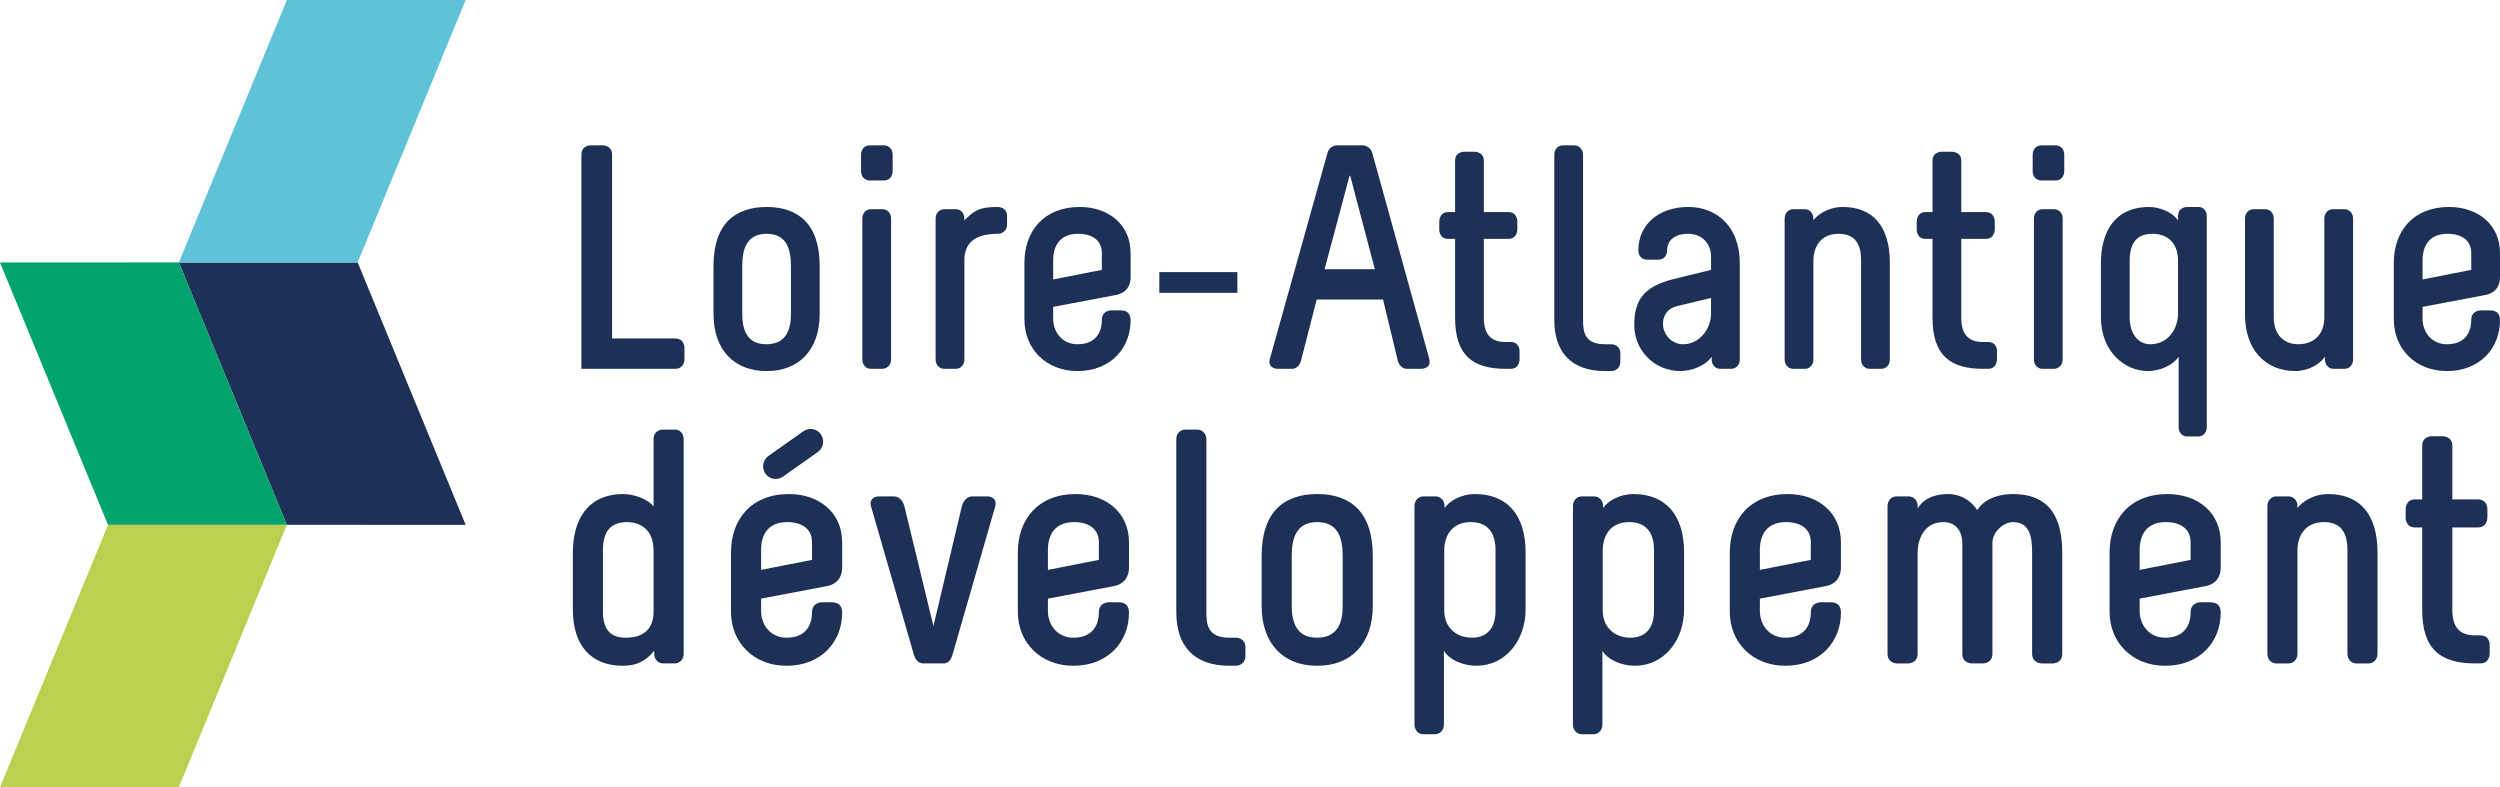 <svg xmlns="http://www.w3.org/2000/svg" width="235" height="74" viewBox="0 0 235 74" fill="none"><path d="M56.674 13.664C56.674 13.664 57.536 13.664 57.536 14.535V31.817H63.447C64.339 31.817 64.339 32.659 64.339 32.659V33.798C64.339 33.798 64.339 34.669 63.447 34.669H54.654V14.535C54.654 13.664 55.486 13.664 55.486 13.664H56.674Z" fill="#1D3157"></path><path d="M72.029 34.879C69.059 34.879 67.068 32.928 67.068 29.507V25.006C67.068 21.046 69.089 19.456 72.06 19.456C75.029 19.456 77.05 21.046 77.05 25.006V29.507C77.05 32.928 75.06 34.879 72.089 34.879H72.029ZM69.772 25.006V29.507C69.772 30.948 70.188 32.359 72.03 32.359C73.932 32.359 74.348 30.948 74.348 29.507V25.006C74.348 23.357 73.901 21.976 72.061 21.976C70.219 21.976 69.772 23.357 69.772 25.006Z" fill="#1D3157"></path><path d="M83.91 14.535V16.095C83.91 16.605 83.554 16.966 83.109 16.966H81.743C81.296 16.966 80.94 16.605 80.94 16.095V14.535C80.94 14.025 81.296 13.664 81.743 13.664H83.109C83.554 13.664 83.91 14.025 83.91 14.535ZM82.96 19.666C83.406 19.666 83.762 20.026 83.762 20.536V33.798C83.762 34.308 83.376 34.669 82.93 34.669H81.861C81.415 34.669 81.059 34.308 81.059 33.798V20.536C81.059 20.026 81.415 19.666 81.861 19.666H82.96Z" fill="#1D3157"></path><path d="M94.663 20.266V21.136C94.663 21.586 94.306 21.977 93.802 21.977C91.128 21.977 90.652 23.297 90.652 24.497V33.798C90.652 34.309 90.296 34.669 89.85 34.669H88.751C88.305 34.669 87.948 34.309 87.948 33.798V20.536C87.948 20.026 88.305 19.666 88.751 19.666H89.85C90.296 19.666 90.652 20.026 90.652 20.536V20.716C91.573 19.787 92.049 19.456 93.802 19.456C94.306 19.456 94.663 19.816 94.663 20.266Z" fill="#1D3157"></path><path d="M106.276 23.778V26.087C106.276 26.837 105.891 27.558 104.85 27.738L98.998 28.847V30.017C99.028 31.278 99.889 32.359 101.285 32.359C103.008 32.359 103.572 31.218 103.572 30.078C103.572 29.178 104.435 29.178 104.435 29.178H105.356C105.92 29.178 106.276 29.447 106.276 30.108C106.276 32.748 104.375 34.88 101.285 34.88C98.345 34.88 96.295 32.81 96.295 30.017V24.707C96.295 21.707 98.137 19.456 101.494 19.456C104.197 19.456 106.276 21.106 106.276 23.778ZM98.998 24.467V26.268L103.572 25.367V23.778C103.572 22.577 102.652 21.977 101.345 21.977C99.622 21.977 98.998 23.117 98.998 24.467Z" fill="#1D3157"></path><path d="M116.315 25.578H108.977V27.527H116.315V25.578Z" fill="#1D3157"></path><path d="M128.105 13.664C128.105 13.664 128.788 13.664 128.996 14.385L134.345 33.708C134.611 34.669 133.601 34.669 133.601 34.669H132.235C131.908 34.669 131.552 34.429 131.403 33.948L130.007 28.157H123.769L122.283 33.948C122.136 34.429 121.78 34.669 121.482 34.669H120.085C120.085 34.669 119.106 34.669 119.374 33.708L124.781 14.385C124.987 13.664 125.643 13.664 125.643 13.664H128.105ZM126.859 16.516L124.511 25.307H129.235L126.917 16.516H126.859Z" fill="#1D3157"></path><path d="M141.53 34.669C138.439 34.669 136.778 33.41 136.778 29.867V22.456H136.123C135.292 22.456 135.292 21.617 135.292 21.617V20.806C135.292 20.806 135.292 19.936 136.123 19.936H136.778V15.106C136.778 14.265 137.609 14.265 137.609 14.265H138.619C138.619 14.265 139.481 14.265 139.481 15.106V19.936H141.769C142.629 19.936 142.629 20.776 142.629 20.776V21.586C142.629 21.586 142.629 22.456 141.769 22.456H139.481V29.867C139.481 31.608 140.314 32.148 141.531 32.148H142.005C142.838 32.148 142.838 32.959 142.838 32.959V33.798C142.838 33.798 142.838 34.669 142.005 34.669H141.53Z" fill="#1D3157"></path><path d="M147.975 13.664C148.419 13.664 148.807 14.025 148.807 14.535V30.078C148.807 31.217 148.956 32.358 150.856 32.358H151.451C151.956 32.358 152.311 32.718 152.311 33.168V34.038C152.311 34.488 151.957 34.879 151.451 34.879H150.856C147.648 34.879 146.103 33.047 146.103 30.078V14.535C146.103 14.025 146.46 13.664 146.905 13.664H147.975Z" fill="#1D3157"></path><path d="M163.54 24.767V33.799C163.54 34.308 163.183 34.669 162.738 34.669H161.697C161.253 34.669 160.897 34.308 160.897 33.799V33.528C160.361 34.338 159.085 34.879 157.927 34.879C155.578 34.879 153.619 32.987 153.619 30.557C153.619 28.218 154.51 26.926 157.303 26.236L160.839 25.367V24.107C160.839 22.846 159.916 21.976 158.699 21.976C157.333 21.976 156.71 22.666 156.71 23.536C156.71 24.077 156.353 24.406 155.907 24.406H154.809C154.363 24.406 154.006 24.077 154.006 23.536C154.006 21.046 155.997 19.455 158.7 19.455C161.253 19.456 163.54 21.166 163.54 24.767ZM156.32 30.439C156.32 31.398 157.092 32.359 158.223 32.359C159.766 32.359 160.838 30.889 160.838 29.508V28.008L157.717 28.757C156.529 29.027 156.32 29.897 156.32 30.439Z" fill="#1D3157"></path><path d="M169.657 19.666C170.103 19.666 170.457 20.026 170.457 20.536V20.716C170.724 20.297 171.765 19.456 173.22 19.456C176.012 19.456 177.646 21.226 177.646 24.706V33.798C177.646 34.309 177.292 34.669 176.846 34.669H175.746C175.3 34.669 174.944 34.309 174.944 33.798V24.497C174.944 23.027 174.439 21.977 172.835 21.977C171.083 21.977 170.458 23.296 170.458 24.497V33.798C170.458 34.309 170.104 34.669 169.658 34.669H168.559C168.113 34.669 167.756 34.309 167.756 33.798V20.536C167.756 20.026 168.113 19.666 168.559 19.666H169.657Z" fill="#1D3157"></path><path d="M186.409 34.669C183.318 34.669 181.657 33.41 181.657 29.867V22.456H181.003C180.171 22.456 180.171 21.617 180.171 21.617V20.806C180.171 20.806 180.171 19.936 181.003 19.936H181.657V15.106C181.657 14.265 182.488 14.265 182.488 14.265H183.498C183.498 14.265 184.36 14.265 184.36 15.106V19.936H186.647C187.508 19.936 187.508 20.776 187.508 20.776V21.586C187.508 21.586 187.508 22.456 186.647 22.456H184.36V29.867C184.36 31.608 185.192 32.148 186.41 32.148H186.884C187.717 32.148 187.717 32.959 187.717 32.959V33.798C187.717 33.798 187.717 34.669 186.884 34.669H186.409Z" fill="#1D3157"></path><path d="M194.04 14.535V16.095C194.04 16.605 193.686 16.966 193.24 16.966H191.874C191.427 16.966 191.071 16.605 191.071 16.095V14.535C191.071 14.025 191.427 13.664 191.874 13.664H193.24C193.686 13.664 194.04 14.025 194.04 14.535ZM193.092 19.666C193.537 19.666 193.892 20.026 193.892 20.536V33.798C193.892 34.308 193.508 34.669 193.061 34.669H191.992C191.546 34.669 191.189 34.308 191.189 33.798V20.536C191.189 20.026 191.546 19.666 191.992 19.666H193.092Z" fill="#1D3157"></path><path d="M197.485 24.737C197.485 21.826 198.763 19.456 202.03 19.456C202.803 19.456 204.111 19.816 204.734 20.716V20.325C204.734 19.456 205.566 19.456 205.566 19.456H206.666C207.111 19.456 207.437 19.816 207.437 20.325V40.159C207.437 40.669 207.082 41.03 206.636 41.03H205.596C205.151 41.03 204.793 40.67 204.793 40.159V33.529C204.26 34.338 203.041 34.879 201.881 34.879C199.802 34.879 197.485 33.137 197.485 29.807V24.737ZM200.189 29.807C200.189 31.639 201.2 32.358 202.12 32.358C203.845 32.358 204.735 30.858 204.735 29.477V24.527C204.735 22.546 203.428 21.976 202.36 21.976C200.903 21.976 200.189 22.786 200.189 24.527V29.807Z" fill="#1D3157"></path><path d="M221.19 33.798C221.19 34.307 220.834 34.669 220.388 34.669H219.349C218.903 34.669 218.547 34.307 218.547 33.798V33.529C217.924 34.429 216.735 34.879 215.754 34.879C212.961 34.879 211.03 32.868 211.03 29.597V20.535C211.03 20.026 211.387 19.666 211.833 19.666H212.931C213.377 19.666 213.733 20.026 213.733 20.535V29.807C213.733 31.638 214.862 32.358 216.021 32.358C217.477 32.358 218.486 31.488 218.486 29.807V20.535C218.486 20.026 218.842 19.666 219.287 19.666H220.386C220.832 19.666 221.189 20.026 221.189 20.535V33.798H221.19Z" fill="#1D3157"></path><path d="M235 23.778V26.087C235 26.837 234.615 27.558 233.574 27.738L227.722 28.847V30.017C227.751 31.278 228.613 32.359 230.009 32.359C231.732 32.359 232.296 31.218 232.296 30.078C232.296 29.178 233.158 29.178 233.158 29.178H234.078C234.643 29.178 234.998 29.447 234.998 30.108C234.998 32.748 233.097 34.88 230.008 34.88C227.067 34.88 225.018 32.81 225.018 30.017V24.707C225.018 21.707 226.859 19.456 230.216 19.456C232.921 19.456 235 21.106 235 23.778ZM227.723 24.467V26.268L232.298 25.367V23.778C232.298 22.577 231.377 21.977 230.07 21.977C228.346 21.977 227.723 23.117 227.723 24.467Z" fill="#1D3157"></path><path d="M61.435 47.602V41.29C61.435 40.38 62.305 40.38 62.305 40.38H63.456C63.922 40.38 64.264 40.756 64.264 41.29V61.451C64.264 61.986 63.891 62.362 63.425 62.362H62.336C61.869 62.362 61.496 61.986 61.496 61.451V61.169C60.657 62.205 59.786 62.581 58.542 62.581C55.619 62.581 53.847 60.761 53.847 57.275V51.967C53.847 48.921 55.184 46.441 58.604 46.441C59.413 46.44 60.812 46.817 61.435 47.602ZM56.676 51.747V57.494C56.676 59.411 57.609 59.944 58.822 59.944C60.346 59.944 61.435 59.254 61.435 57.494V51.747C61.435 49.675 60.066 49.078 58.946 49.078C57.422 49.078 56.676 49.926 56.676 51.747Z" fill="#1D3157"></path><path d="M79.162 50.962V53.38C79.162 54.166 78.757 54.919 77.669 55.108L71.543 56.27V57.494C71.574 58.812 72.475 59.944 73.937 59.944C75.742 59.944 76.331 58.752 76.331 57.558C76.331 56.616 77.234 56.616 77.234 56.616H78.198C78.788 56.616 79.162 56.898 79.162 57.589C79.162 60.353 77.171 62.583 73.937 62.583C70.858 62.583 68.713 60.416 68.713 57.495V51.937C68.713 48.797 70.641 46.441 74.155 46.441C76.985 46.44 79.162 48.167 79.162 50.962ZM71.542 51.684V53.569L76.331 52.627V50.962C76.331 49.706 75.367 49.077 73.999 49.077C72.195 49.078 71.542 50.272 71.542 51.684Z" fill="#1D3157"></path><path d="M81.867 47.57C81.711 46.974 82.116 46.66 82.645 46.66H84.012C84.48 46.66 84.852 47.005 85.008 47.57L87.744 58.845L90.418 47.57C90.575 47.005 90.947 46.66 91.413 46.66H92.782C93.311 46.66 93.715 46.974 93.56 47.57L89.58 61.389C89.424 61.986 89.174 62.362 88.709 62.362H86.811C86.345 62.362 86.033 62.047 85.879 61.451L81.867 47.57Z" fill="#1D3157"></path><path d="M106.124 50.962V53.38C106.124 54.166 105.719 54.919 104.631 55.108L98.505 56.27V57.494C98.536 58.812 99.437 59.944 100.899 59.944C102.703 59.944 103.293 58.752 103.293 57.558C103.293 56.616 104.195 56.616 104.195 56.616H105.16C105.75 56.616 106.124 56.898 106.124 57.589C106.124 60.353 104.133 62.583 100.899 62.583C97.82 62.583 95.675 60.416 95.675 57.495V51.937C95.675 48.797 97.602 46.441 101.117 46.441C103.947 46.44 106.124 48.167 106.124 50.962ZM98.505 51.684V53.569L103.293 52.627V50.962C103.293 49.706 102.329 49.077 100.961 49.077C99.158 49.078 98.505 50.272 98.505 51.684Z" fill="#1D3157"></path><path d="M112.53 40.38C112.997 40.38 113.401 40.756 113.401 41.29V57.557C113.401 58.751 113.556 59.943 115.546 59.943H116.168C116.698 59.943 117.07 60.32 117.07 60.791V61.702C117.07 62.173 116.698 62.581 116.168 62.581H115.546C112.188 62.581 110.571 60.665 110.571 57.556V41.29C110.571 40.756 110.944 40.38 111.411 40.38H112.53Z" fill="#1D3157"></path><path d="M123.786 62.582C120.678 62.582 118.594 60.541 118.594 56.961V52.249C118.594 48.105 120.709 46.44 123.818 46.44C126.928 46.44 129.042 48.105 129.042 52.249V56.961C129.042 60.541 126.958 62.582 123.849 62.582H123.786ZM121.424 52.249V56.961C121.424 58.468 121.858 59.943 123.786 59.943C125.777 59.943 126.212 58.467 126.212 56.961V52.249C126.212 50.522 125.747 49.078 123.818 49.078C121.889 49.078 121.424 50.522 121.424 52.249Z" fill="#1D3157"></path><path d="M134.952 46.661C135.417 46.661 135.789 47.037 135.789 47.571V47.76C136.224 47.101 137.344 46.441 138.651 46.441C141.574 46.441 143.408 48.292 143.408 51.936V57.244C143.408 60.258 141.481 62.582 138.776 62.582C137.626 62.582 136.257 62.079 135.728 61.169V68.109C135.728 68.644 135.356 69.021 134.889 69.021H133.801C133.334 69.021 132.961 68.644 132.961 68.109V47.57C132.961 47.036 133.334 46.66 133.801 46.66H134.952V46.661ZM135.76 51.716V57.4C135.76 58.876 136.784 59.943 138.372 59.943C139.677 59.943 140.579 59.158 140.579 57.4V51.716C140.579 50.177 139.928 49.077 138.248 49.077C136.412 49.077 135.76 50.459 135.76 51.716Z" fill="#1D3157"></path><path d="M149.847 46.661C150.313 46.661 150.686 47.037 150.686 47.571V47.76C151.121 47.101 152.241 46.441 153.546 46.441C156.47 46.441 158.305 48.292 158.305 51.936V57.244C158.305 60.258 156.377 62.582 153.673 62.582C152.522 62.582 151.153 62.079 150.625 61.169V68.109C150.625 68.644 150.252 69.021 149.784 69.021H148.697C148.229 69.021 147.856 68.644 147.856 68.109V47.57C147.856 47.036 148.229 46.66 148.697 46.66H149.847V46.661ZM150.657 51.716V57.4C150.657 58.876 151.682 59.943 153.269 59.943C154.575 59.943 155.477 59.158 155.477 57.4V51.716C155.477 50.177 154.824 49.077 153.144 49.077C151.309 49.077 150.657 50.459 150.657 51.716Z" fill="#1D3157"></path><path d="M173.047 50.962V53.38C173.047 54.166 172.644 54.919 171.553 55.108L165.429 56.27V57.494C165.459 58.812 166.362 59.944 167.823 59.944C169.626 59.944 170.217 58.752 170.217 57.558C170.217 56.616 171.121 56.616 171.121 56.616H172.085C172.675 56.616 173.048 56.898 173.048 57.589C173.048 60.353 171.059 62.583 167.824 62.583C164.745 62.583 162.6 60.416 162.6 57.495V51.937C162.6 48.797 164.527 46.441 168.043 46.441C170.87 46.44 173.047 48.167 173.047 50.962ZM165.428 51.684V53.569L170.215 52.627V50.962C170.215 49.706 169.252 49.077 167.884 49.077C166.081 49.078 165.428 50.272 165.428 51.684Z" fill="#1D3157"></path><path d="M179.422 46.661C179.888 46.661 180.261 47.037 180.261 47.571V47.791C181.006 46.535 182.5 46.441 183.121 46.441C183.992 46.441 185.081 46.786 185.859 47.949C186.666 46.692 188.221 46.441 189.218 46.441C191.673 46.441 193.852 47.54 193.852 51.936V61.452C193.852 62.363 192.979 62.363 192.979 62.363H191.923C191.923 62.363 191.019 62.363 191.019 61.452V51.936C191.019 50.398 190.772 49.078 189.216 49.078C188.345 49.078 187.288 49.989 187.288 51.025V61.451C187.288 62.362 186.417 62.362 186.417 62.362H185.327C185.327 62.362 184.457 62.362 184.457 61.451V51.025C184.457 50.178 184.021 49.078 182.684 49.078C180.881 49.078 180.258 50.68 180.258 51.936V61.452C180.258 62.363 179.356 62.363 179.356 62.363H178.299C178.299 62.363 177.428 62.363 177.428 61.452V47.57C177.428 47.036 177.801 46.66 178.267 46.66H179.422V46.661Z" fill="#1D3157"></path><path d="M208.747 50.962V53.38C208.747 54.166 208.344 54.919 207.254 55.108L201.13 56.27V57.494C201.16 58.812 202.062 59.944 203.523 59.944C205.327 59.944 205.917 58.752 205.917 57.558C205.917 56.616 206.821 56.616 206.821 56.616H207.784C208.375 56.616 208.748 56.898 208.748 57.589C208.748 60.353 206.759 62.583 203.524 62.583C200.446 62.583 198.3 60.416 198.3 57.495V51.937C198.3 48.797 200.227 46.441 203.743 46.441C206.572 46.44 208.747 48.167 208.747 50.962ZM201.13 51.684V53.569L205.916 52.627V50.962C205.916 49.706 204.953 49.077 203.586 49.077C201.782 49.078 201.13 50.272 201.13 51.684Z" fill="#1D3157"></path><path d="M215.124 46.661C215.589 46.661 215.962 47.037 215.962 47.571V47.76C216.241 47.321 217.331 46.441 218.854 46.441C221.777 46.441 223.487 48.293 223.487 51.936V61.452C223.487 61.986 223.114 62.363 222.649 62.363H221.498C221.031 62.363 220.658 61.986 220.658 61.452V51.717C220.658 50.178 220.129 49.078 218.451 49.078C216.615 49.078 215.962 50.459 215.962 51.717V61.452C215.962 61.986 215.588 62.363 215.124 62.363H213.973C213.507 62.363 213.134 61.986 213.134 61.452V47.57C213.134 47.036 213.507 46.66 213.973 46.66H215.124V46.661Z" fill="#1D3157"></path><path d="M232.662 62.362C229.427 62.362 227.687 61.043 227.687 57.337V49.58H227.002C226.132 49.58 226.132 48.701 226.132 48.701V47.853C226.132 47.853 226.132 46.943 227.002 46.943H227.687V41.886C227.687 41.007 228.558 41.007 228.558 41.007H229.617C229.617 41.007 230.519 41.007 230.519 41.886V46.943H232.913C233.815 46.943 233.815 47.822 233.815 47.822V48.67C233.815 48.67 233.815 49.581 232.913 49.581H230.519V57.338C230.519 59.159 231.388 59.724 232.663 59.724H233.162C234.031 59.724 234.031 60.572 234.031 60.572V61.451C234.031 61.451 234.031 62.362 233.162 62.362H232.662Z" fill="#1D3157"></path><path d="M33.622 24.669H16.811L26.964 49.333L43.773 49.336L33.622 24.669Z" fill="#1D3157"></path><path d="M26.967 0H43.773L33.622 24.669H16.811L26.967 0Z" fill="#60C2D8"></path><path d="M10.153 49.338H26.963L16.81 24.667L0 24.673L10.153 49.338Z" fill="#00A26E"></path><path d="M16.811 74H0.001L10.154 49.333H26.964L16.811 74Z" fill="#BAD050"></path><path d="M72.914 45.022C72.541 45.022 72.174 44.846 71.945 44.515C71.569 43.977 71.698 43.234 72.233 42.856L75.516 40.537C76.051 40.159 76.789 40.288 77.164 40.827C77.54 41.366 77.41 42.108 76.876 42.486L73.593 44.806C73.385 44.953 73.148 45.022 72.914 45.022Z" fill="#1D3157"></path></svg>